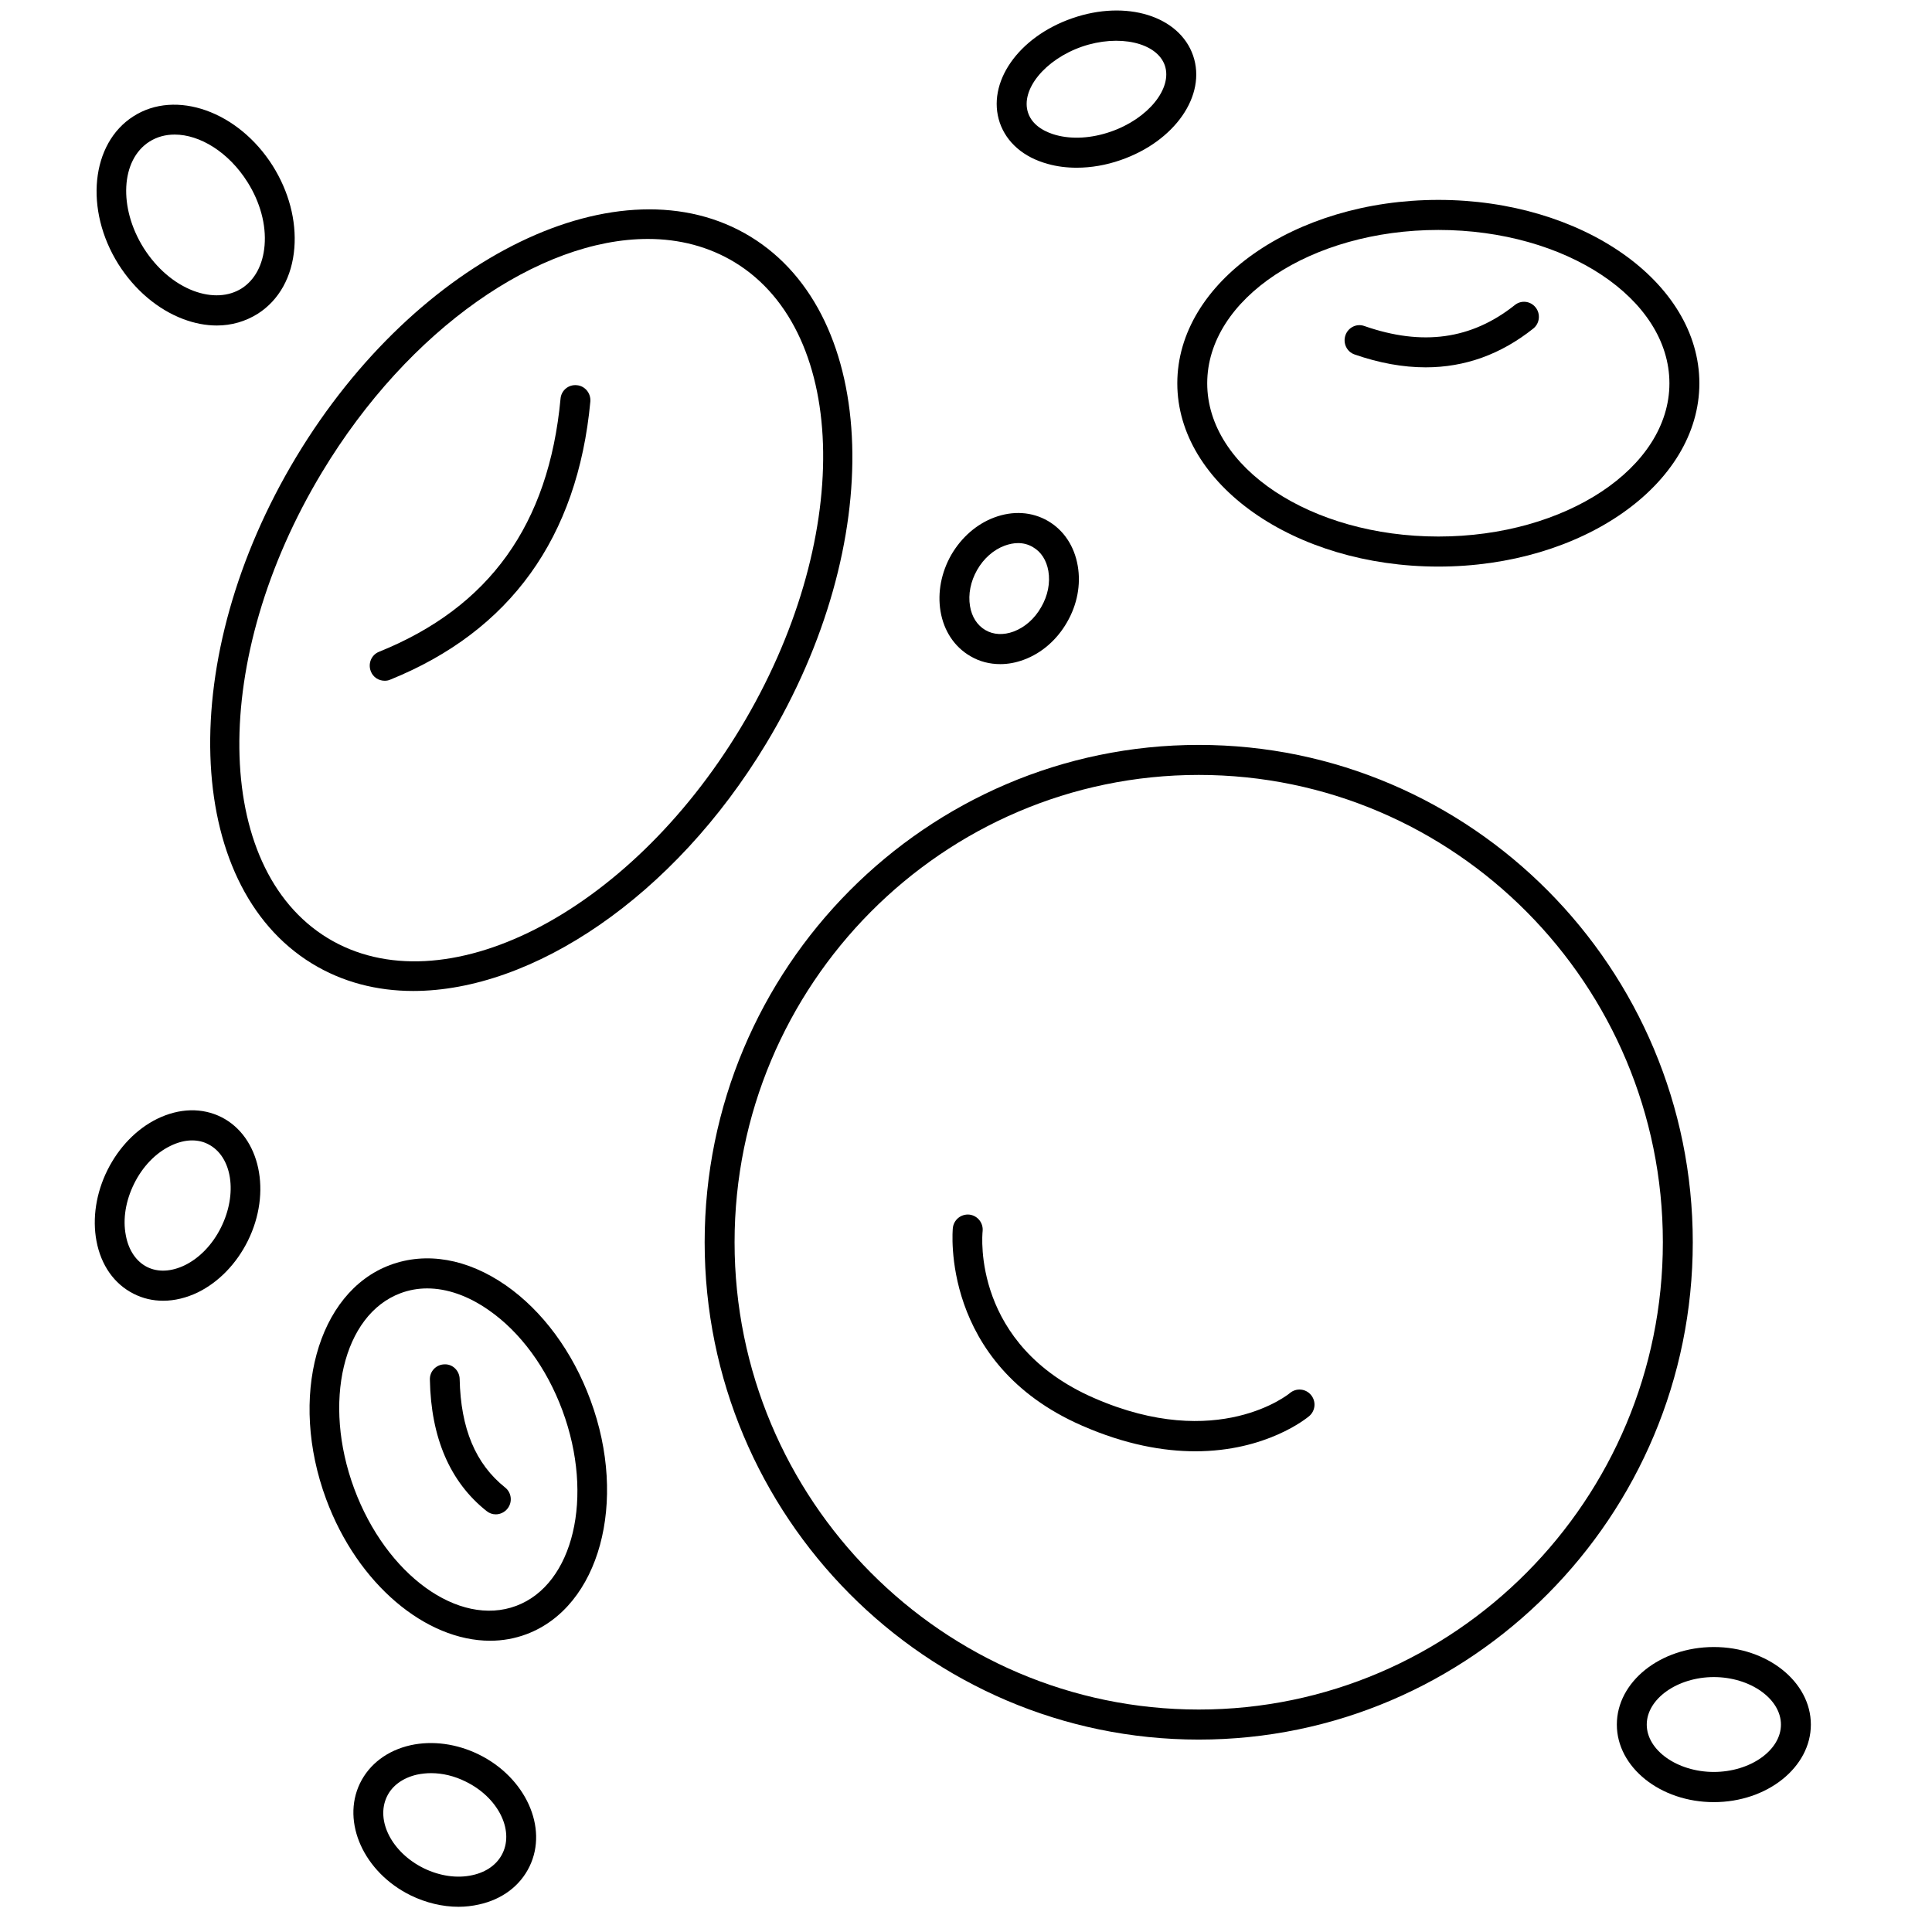 <?xml version="1.0" encoding="UTF-8"?> <svg xmlns="http://www.w3.org/2000/svg" xmlns:xlink="http://www.w3.org/1999/xlink" width="75" zoomAndPan="magnify" viewBox="0 0 56.25 56.25" height="75" preserveAspectRatio="xMidYMid meet" version="1.0"><defs><clipPath id="0c0bb8577d"><path d="M 10 50 L 16 50 L 16 55.512 L 10 55.512 Z M 10 50 " clip-rule="nonzero"></path></clipPath><clipPath id="885b41395c"><path d="M 2.422 32 L 8 32 L 8 38 L 2.422 38 Z M 2.422 32 " clip-rule="nonzero"></path></clipPath><clipPath id="4812cf8d58"><path d="M 47 47 L 52.75 47 L 52.75 53 L 47 53 Z M 47 47 " clip-rule="nonzero"></path></clipPath><clipPath id="d175322467"><path d="M 2.422 3 L 9 3 L 9 10 L 2.422 10 Z M 2.422 3 " clip-rule="nonzero"></path></clipPath></defs><path fill="#000000" d="M 34.902 21.688 C 26.969 21.688 20.516 28.184 20.516 36.168 C 20.516 44.152 26.969 50.648 34.902 50.648 C 42.832 50.648 49.285 44.152 49.285 36.168 C 49.285 28.184 42.832 21.688 34.902 21.688 Z M 34.902 49.773 C 27.449 49.773 21.387 43.668 21.387 36.168 C 21.387 28.664 27.449 22.562 34.902 22.562 C 42.352 22.562 48.414 28.664 48.414 36.168 C 48.414 43.668 42.352 49.773 34.902 49.773 Z M 34.902 49.773 " fill-opacity="1" fill-rule="nonzero"></path><path fill="#000000" d="M 37.555 40.559 C 37.535 40.578 35.461 42.281 31.852 40.703 C 28.312 39.16 28.594 35.984 28.609 35.844 C 28.633 35.605 28.461 35.391 28.223 35.363 C 27.98 35.34 27.77 35.512 27.742 35.75 C 27.738 35.789 27.359 39.699 31.504 41.508 C 32.77 42.062 33.875 42.254 34.801 42.254 C 36.871 42.254 38.047 41.289 38.117 41.23 C 38.301 41.074 38.324 40.797 38.168 40.613 C 38.016 40.43 37.742 40.402 37.555 40.559 Z M 37.555 40.559 " fill-opacity="1" fill-rule="nonzero"></path><path fill="#000000" d="M 17.191 40.762 C 16.672 39.352 15.793 38.164 14.727 37.422 C 13.609 36.645 12.41 36.438 11.355 36.832 C 9.234 37.625 8.398 40.684 9.496 43.648 C 10.414 46.129 12.402 47.77 14.27 47.77 C 14.633 47.77 14.988 47.707 15.332 47.578 C 17.453 46.781 18.289 43.723 17.191 40.762 Z M 15.031 46.754 C 13.355 47.383 11.242 45.852 10.312 43.34 C 9.383 40.832 9.988 38.277 11.66 37.652 C 11.906 37.559 12.168 37.512 12.438 37.512 C 13.016 37.512 13.633 37.727 14.23 38.145 C 15.152 38.785 15.914 39.824 16.375 41.066 C 17.305 43.578 16.699 46.129 15.031 46.754 Z M 15.031 46.754 " fill-opacity="1" fill-rule="nonzero"></path><path fill="#000000" d="M 13.383 40.152 C 13.379 39.91 13.18 39.711 12.941 39.723 C 12.699 39.727 12.508 39.926 12.516 40.168 C 12.547 41.859 13.102 43.148 14.164 43.992 C 14.246 44.059 14.34 44.09 14.434 44.09 C 14.562 44.09 14.691 44.031 14.777 43.922 C 14.926 43.734 14.895 43.457 14.707 43.309 C 13.844 42.621 13.414 41.59 13.383 40.152 Z M 13.383 40.152 " fill-opacity="1" fill-rule="nonzero"></path><g clip-path="url(#0c0bb8577d)"><path fill="#000000" d="M 13.941 51.082 C 13.297 50.766 12.59 50.672 11.953 50.812 C 11.277 50.965 10.754 51.359 10.48 51.922 C 9.934 53.055 10.598 54.516 11.957 55.184 C 12.406 55.402 12.887 55.516 13.352 55.516 C 13.551 55.516 13.754 55.492 13.945 55.449 C 14.621 55.301 15.145 54.906 15.418 54.34 C 15.965 53.211 15.301 51.75 13.941 51.082 Z M 14.633 53.957 C 14.48 54.277 14.168 54.504 13.758 54.594 C 13.309 54.695 12.805 54.621 12.34 54.395 C 11.41 53.938 10.93 53.004 11.266 52.305 C 11.418 51.988 11.73 51.762 12.141 51.668 C 12.273 51.641 12.41 51.625 12.551 51.625 C 12.883 51.625 13.23 51.707 13.559 51.871 C 14.488 52.324 14.969 53.262 14.633 53.957 Z M 14.633 53.957 " fill-opacity="1" fill-rule="nonzero"></path></g><g clip-path="url(#885b41395c)"><path fill="#000000" d="M 6.449 32.527 C 5.883 32.242 5.219 32.262 4.578 32.574 C 3.973 32.871 3.461 33.402 3.129 34.066 C 2.797 34.734 2.684 35.469 2.809 36.133 C 2.941 36.836 3.324 37.383 3.891 37.668 C 4.16 37.805 4.449 37.871 4.75 37.871 C 5.082 37.871 5.426 37.789 5.766 37.625 C 6.367 37.328 6.883 36.797 7.215 36.129 C 7.918 34.711 7.574 33.098 6.449 32.527 Z M 6.434 35.738 C 6.188 36.234 5.812 36.625 5.383 36.836 C 4.988 37.027 4.598 37.047 4.281 36.887 C 3.965 36.727 3.742 36.398 3.664 35.969 C 3.57 35.492 3.66 34.957 3.906 34.461 C 4.152 33.965 4.527 33.574 4.961 33.363 C 5.176 33.258 5.391 33.203 5.59 33.203 C 5.758 33.203 5.918 33.238 6.059 33.312 C 6.758 33.664 6.926 34.75 6.434 35.738 Z M 6.434 35.738 " fill-opacity="1" fill-rule="nonzero"></path></g><g clip-path="url(#4812cf8d58)"><path fill="#000000" d="M 49.898 47.953 C 48.34 47.953 47.074 48.965 47.074 50.211 C 47.074 51.453 48.34 52.469 49.898 52.469 C 51.453 52.469 52.723 51.453 52.723 50.211 C 52.723 48.965 51.453 47.953 49.898 47.953 Z M 49.898 51.59 C 48.84 51.59 47.945 50.961 47.945 50.211 C 47.945 49.461 48.84 48.828 49.898 48.828 C 50.957 48.828 51.852 49.461 51.852 50.211 C 51.852 50.961 50.957 51.59 49.898 51.59 Z M 49.898 51.59 " fill-opacity="1" fill-rule="nonzero"></path></g><path fill="#000000" d="M 41.879 16.496 C 46.066 16.496 49.477 14.102 49.477 11.16 C 49.477 8.215 46.066 5.82 41.879 5.82 C 37.688 5.82 34.277 8.215 34.277 11.16 C 34.277 14.102 37.688 16.496 41.879 16.496 Z M 41.879 6.695 C 45.586 6.695 48.605 8.699 48.605 11.16 C 48.605 13.617 45.586 15.621 41.879 15.621 C 38.168 15.621 35.148 13.617 35.148 11.16 C 35.148 8.699 38.168 6.695 41.879 6.695 Z M 41.879 6.695 " fill-opacity="1" fill-rule="nonzero"></path><path fill="#000000" d="M 39.438 10.32 C 40.156 10.57 40.848 10.695 41.508 10.695 C 42.648 10.695 43.695 10.32 44.641 9.566 C 44.828 9.418 44.859 9.141 44.711 8.953 C 44.562 8.762 44.289 8.73 44.102 8.883 C 42.844 9.883 41.414 10.082 39.723 9.492 C 39.496 9.41 39.25 9.535 39.172 9.762 C 39.094 9.992 39.211 10.242 39.438 10.32 Z M 39.438 10.32 " fill-opacity="1" fill-rule="nonzero"></path><path fill="#000000" d="M 21.852 6.891 C 18.078 4.586 12.148 7.461 8.629 13.297 C 5.113 19.129 5.316 25.75 9.086 28.055 C 9.969 28.594 10.969 28.852 12.031 28.852 C 15.5 28.852 19.609 26.121 22.305 21.652 C 25.824 15.816 25.621 9.195 21.852 6.891 Z M 9.535 27.309 C 6.176 25.254 6.105 19.172 9.375 13.75 C 11.906 9.551 15.715 6.957 18.863 6.957 C 19.781 6.957 20.641 7.18 21.398 7.641 C 24.758 9.695 24.832 15.777 21.559 21.199 C 18.289 26.621 12.895 29.359 9.535 27.309 Z M 9.535 27.309 " fill-opacity="1" fill-rule="nonzero"></path><path fill="#000000" d="M 16.793 11.215 C 16.551 11.191 16.34 11.367 16.32 11.609 C 15.977 15.27 14.25 17.68 11.035 18.977 C 10.812 19.066 10.707 19.32 10.797 19.547 C 10.863 19.719 11.027 19.82 11.199 19.82 C 11.254 19.82 11.309 19.812 11.359 19.789 C 14.855 18.375 16.816 15.652 17.188 11.691 C 17.207 11.449 17.031 11.234 16.793 11.215 Z M 16.793 11.215 " fill-opacity="1" fill-rule="nonzero"></path><path fill="#000000" d="M 28.254 19.105 C 28.52 19.262 28.816 19.336 29.125 19.336 C 29.352 19.336 29.582 19.293 29.812 19.207 C 30.328 19.016 30.773 18.629 31.066 18.117 C 31.363 17.605 31.473 17.023 31.379 16.477 C 31.281 15.902 30.973 15.438 30.512 15.168 C 30.047 14.898 29.492 14.863 28.949 15.066 C 28.434 15.258 27.992 15.645 27.695 16.156 C 27.402 16.672 27.293 17.254 27.383 17.797 C 27.48 18.371 27.789 18.836 28.254 19.105 Z M 28.449 16.594 C 28.641 16.258 28.926 16.008 29.25 15.887 C 29.383 15.84 29.512 15.812 29.641 15.812 C 29.797 15.812 29.945 15.852 30.074 15.93 C 30.312 16.066 30.469 16.312 30.523 16.625 C 30.582 16.969 30.508 17.344 30.312 17.68 C 30.121 18.016 29.836 18.266 29.512 18.387 C 29.219 18.496 28.926 18.484 28.688 18.344 C 28.453 18.207 28.293 17.961 28.242 17.648 C 28.184 17.305 28.258 16.93 28.449 16.594 Z M 28.449 16.594 " fill-opacity="1" fill-rule="nonzero"></path><g clip-path="url(#d175322467)"><path fill="#000000" d="M 5.332 9.289 C 5.664 9.414 5.992 9.477 6.312 9.477 C 6.742 9.477 7.148 9.359 7.508 9.133 C 8.125 8.738 8.504 8.059 8.57 7.219 C 8.633 6.422 8.41 5.574 7.938 4.824 C 6.938 3.242 5.117 2.594 3.883 3.387 C 2.645 4.176 2.453 6.109 3.449 7.695 C 3.922 8.441 4.59 9.008 5.332 9.289 Z M 4.348 4.125 C 4.57 3.984 4.82 3.918 5.086 3.918 C 5.82 3.918 6.656 4.43 7.203 5.297 C 7.574 5.883 7.754 6.543 7.703 7.148 C 7.656 7.707 7.422 8.148 7.039 8.395 C 6.656 8.637 6.16 8.664 5.637 8.469 C 5.07 8.254 4.559 7.812 4.184 7.223 C 3.445 6.047 3.516 4.656 4.348 4.125 Z M 4.348 4.125 " fill-opacity="1" fill-rule="nonzero"></path></g><path fill="#000000" d="M 30.508 4.773 C 30.773 4.848 31.055 4.883 31.348 4.883 C 31.766 4.883 32.203 4.809 32.629 4.66 C 34.207 4.113 35.133 2.777 34.738 1.621 C 34.34 0.465 32.793 -0.016 31.219 0.531 C 29.641 1.078 28.715 2.414 29.109 3.574 C 29.309 4.152 29.805 4.582 30.508 4.773 Z M 31.5 1.359 C 32.578 0.988 33.684 1.238 33.914 1.906 C 34.141 2.574 33.426 3.457 32.344 3.832 C 31.785 4.027 31.215 4.062 30.738 3.93 C 30.496 3.863 30.07 3.691 29.934 3.289 C 29.703 2.617 30.422 1.734 31.5 1.359 Z M 31.5 1.359 " fill-opacity="1" fill-rule="nonzero"></path></svg> 